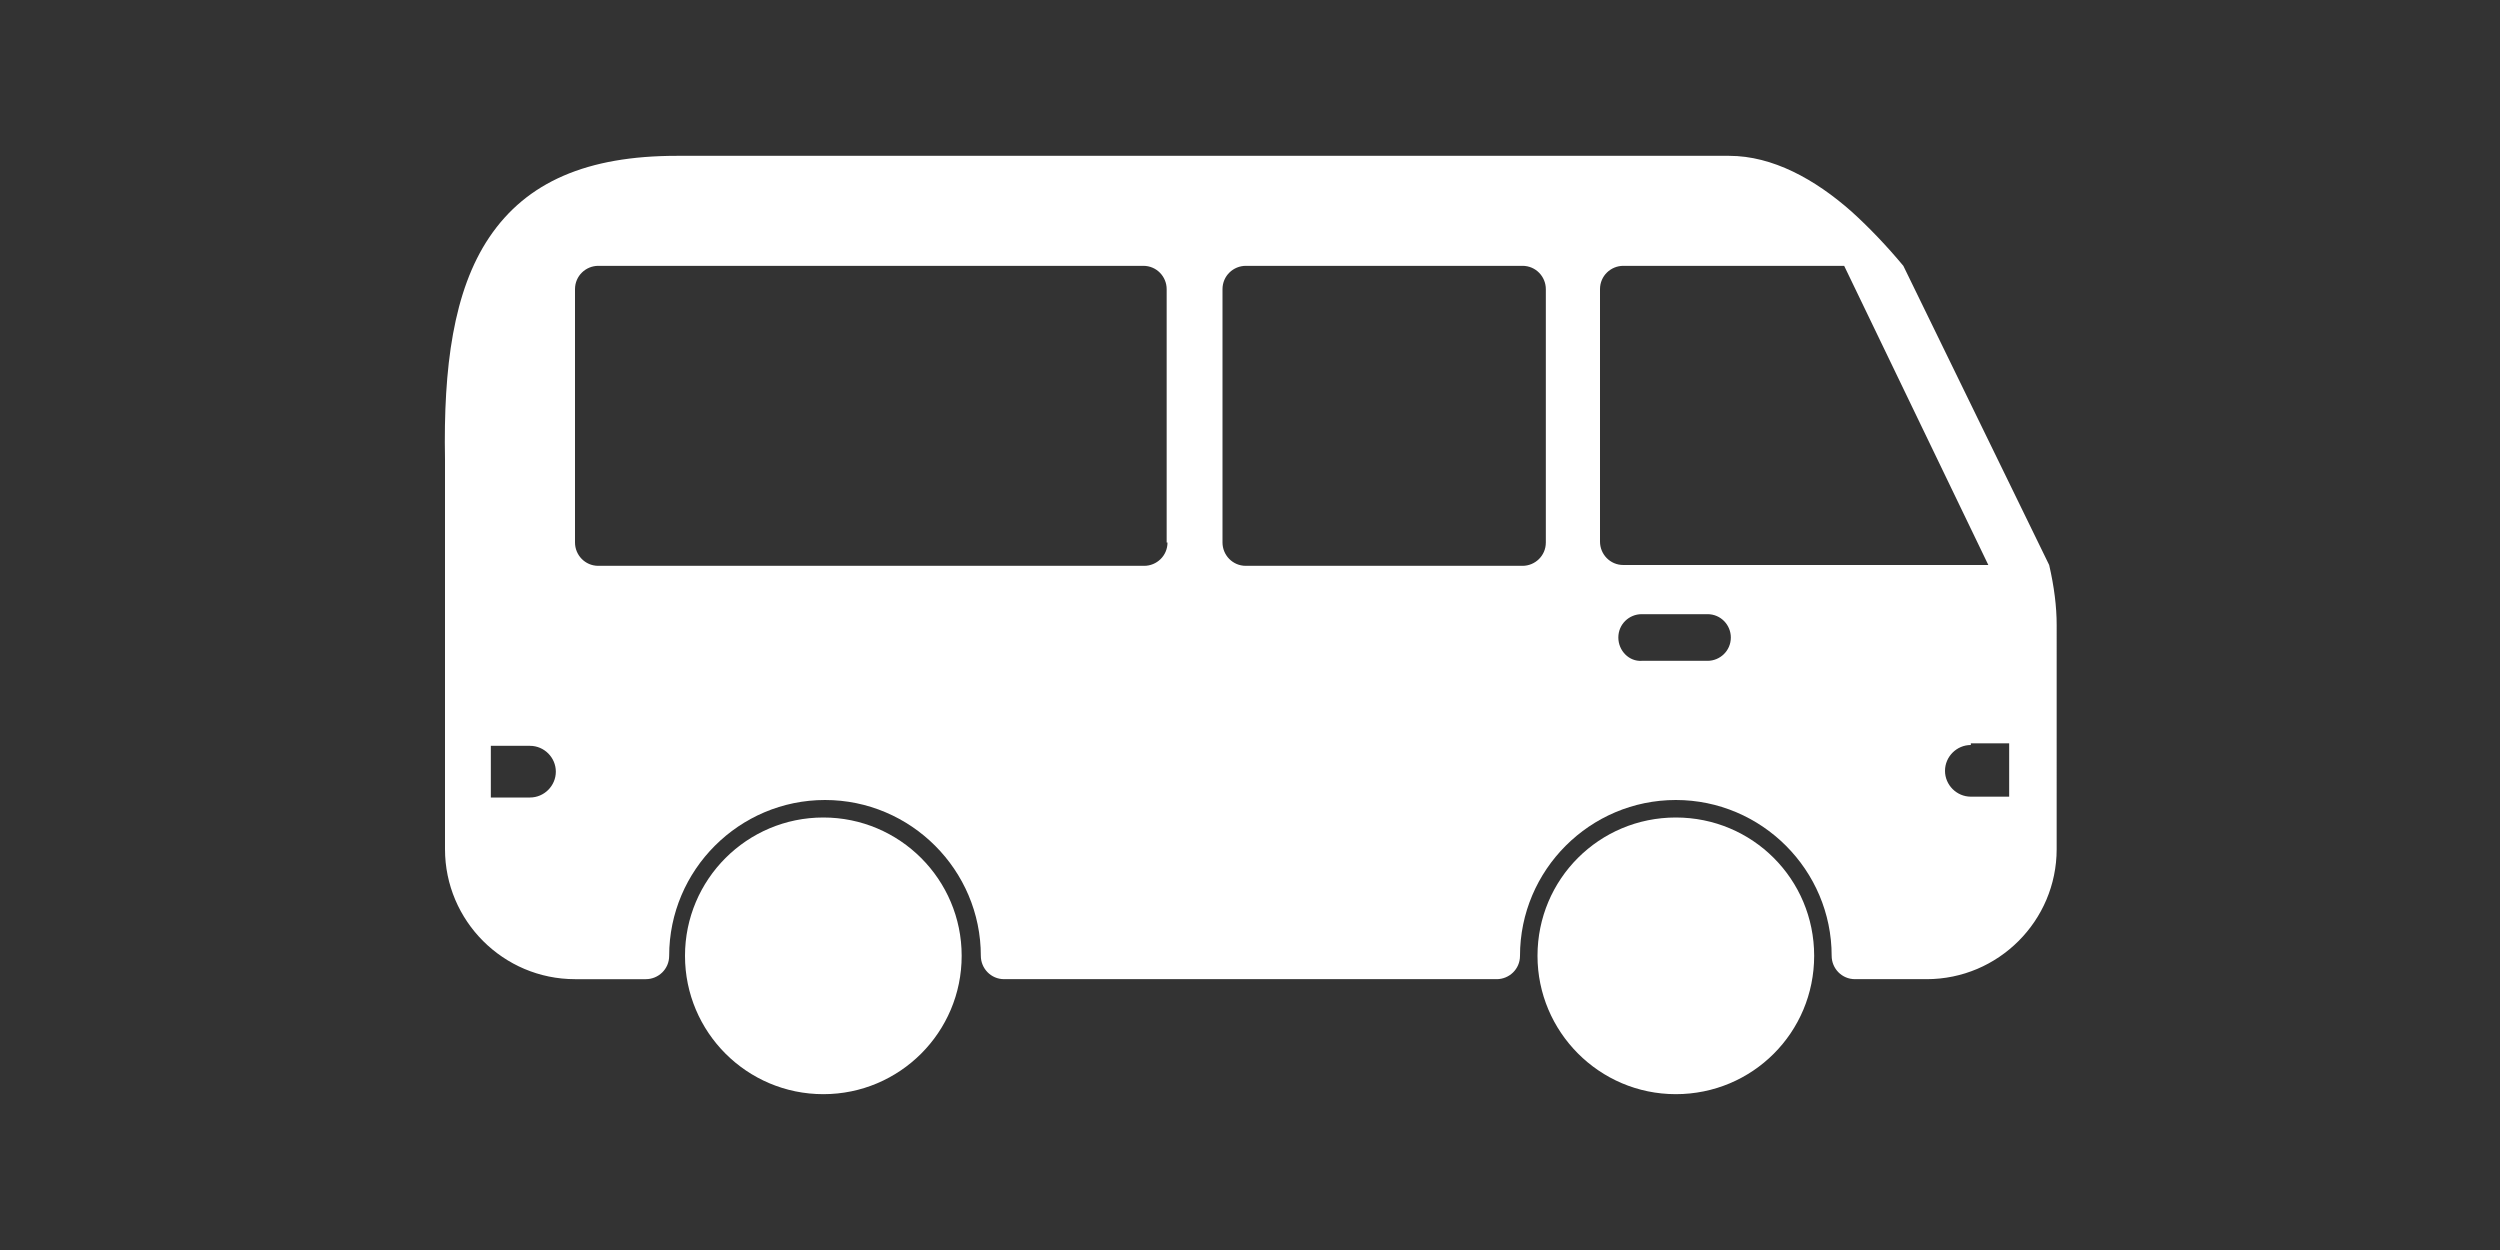 <?xml version="1.0" encoding="utf-8"?>
<!-- Generator: Adobe Illustrator 28.1.0, SVG Export Plug-In . SVG Version: 6.00 Build 0)  -->
<svg version="1.1" id="Calque_1" xmlns="http://www.w3.org/2000/svg" xmlns:xlink="http://www.w3.org/1999/xlink" x="0px" y="0px"
	 viewBox="0 0 300 150" style="enable-background:new 0 0 300 150;" xml:space="preserve">
<rect x="0" y="0" width="300" height="150" fill="#333333" stroke="none"/>
<style type="text/css">
	.st0{fill:none;}
	.st1{fill:#FFFFFF;}
</style>
<g>
	<path class="st0" d="M182.7,31.9h-33.2c-1.5,0-2.8,1.2-2.8,2.8v30.4c0,1.5,1.2,2.8,2.8,2.8h33.2c1.5,0,2.8-1.2,2.8-2.8V34.7
		C185.5,33.2,184.3,31.9,182.7,31.9z M179.8,62.2h-27.6V37.5h27.6V62.2z"/>
	<path class="st0" d="M140,34.7c0-1.5-1.2-2.8-2.8-2.8H71.8c-1.5,0-2.8,1.2-2.8,2.8v30.4c0,1.5,1.2,2.8,2.8,2.8h65.5
		c1.5,0,2.8-1.2,2.8-2.8H140V34.7z M134.4,62.2H74.6V37.5h59.8V62.2z"/>
	<path class="st0" d="M197,79.3h7.9c1.5,0,2.8-1.2,2.8-2.8c0-1.5-1.2-2.8-2.8-2.8H197c-1.5,0-2.8,1.2-2.8,2.8
		C194.2,78.1,195.5,79.4,197,79.3z"/>
	<path class="st0" d="M63.6,89.5h-4.7v6.2h4.7c1.7,0,3.1-1.4,3.1-3.1S65.3,89.5,63.6,89.5z"/>
	<path class="st0" d="M236.5,95.6h4.6v-6.4h-4.6v0.2c-1.7,0-3.1,1.4-3.1,3.1S234.8,95.6,236.5,95.6z"/>
	<path class="st1" d="M201.1,98.1c-9.2,0-16.6,7.4-16.6,16.6c0,9.1,7.4,16.6,16.6,16.6s16.6-7.4,16.6-16.6S210.3,98.1,201.1,98.1z
		 M200.9,103.7c0.1,0,0.1,0,0.2,0c0.1,0,0.2,0,0.3,0C201.2,103.7,201.1,103.7,200.9,103.7z M212,115.3c0-0.5,0-1,0-1.4
		c0,0.2,0,0.5,0,0.7C212,114.8,212,115.1,212,115.3z"/>
	<ellipse class="st1" cx="98.8" cy="114.7" rx="16.6" ry="16.6"/>
</g>
<path class="st1" d="M245.9,67.8l-17.5-35.9c-2-2.4-4.1-4.6-6.2-6.5c-4.4-3.9-9.5-6.7-14.7-6.7H81.2c-10.7,0-18,3.1-22.5,9.8
	c-4.3,6.4-5.5,15.6-5.3,26.6v46.8c0,8.6,7,15.6,15.6,15.6h8.5c1.5,0,2.8-1.2,2.8-2.8C80.3,104.4,88.7,96,99,96s18.7,8.4,18.7,18.7
	c0,1.5,1.2,2.8,2.8,2.8h59.1c1.5,0,2.8-1.2,2.8-2.8c0-10.3,8.4-18.7,18.7-18.7c10.3,0,18.7,8.4,18.7,18.7c0,1.5,1.2,2.8,2.8,2.8h8.6
	c8.6,0,15.6-7,15.6-15.6V75C246.8,72.8,246.5,70.4,245.9,67.8z M63.6,95.7h-4.7v-6.2h4.7c1.7,0,3.1,1.4,3.1,3.1
	C66.7,94.3,65.3,95.7,63.6,95.7z M137.3,67.9H71.8c-1.6,0-2.8-1.3-2.8-2.8V34.7c0-1.6,1.3-2.8,2.8-2.8h65.4c1.6,0,2.8,1.3,2.8,2.8
	v30.4h0.1C140.1,66.7,138.8,67.9,137.3,67.9z M185.5,65.1c0,1.6-1.3,2.8-2.8,2.8h-33.2c-1.6,0-2.8-1.3-2.8-2.8V34.7
	c0-1.6,1.3-2.8,2.8-2.8h33.2c1.6,0,2.8,1.3,2.8,2.8V65.1z M204.9,79.3H197c-1.5,0.1-2.8-1.2-2.8-2.8s1.3-2.8,2.8-2.8h7.9
	c1.6,0,2.8,1.3,2.8,2.8C207.7,78.1,206.4,79.3,204.9,79.3z M194.8,67.8c-1.6,0-2.8-1.3-2.8-2.8V34.7c0-1.6,1.3-2.8,2.8-2.8h26.5
	l17.3,35.9H194.8z M241.1,95.6h-4.6c-1.7,0-3.1-1.4-3.1-3.1s1.4-3.1,3.1-3.1v-0.2h4.6V95.6z"/>
</svg>
